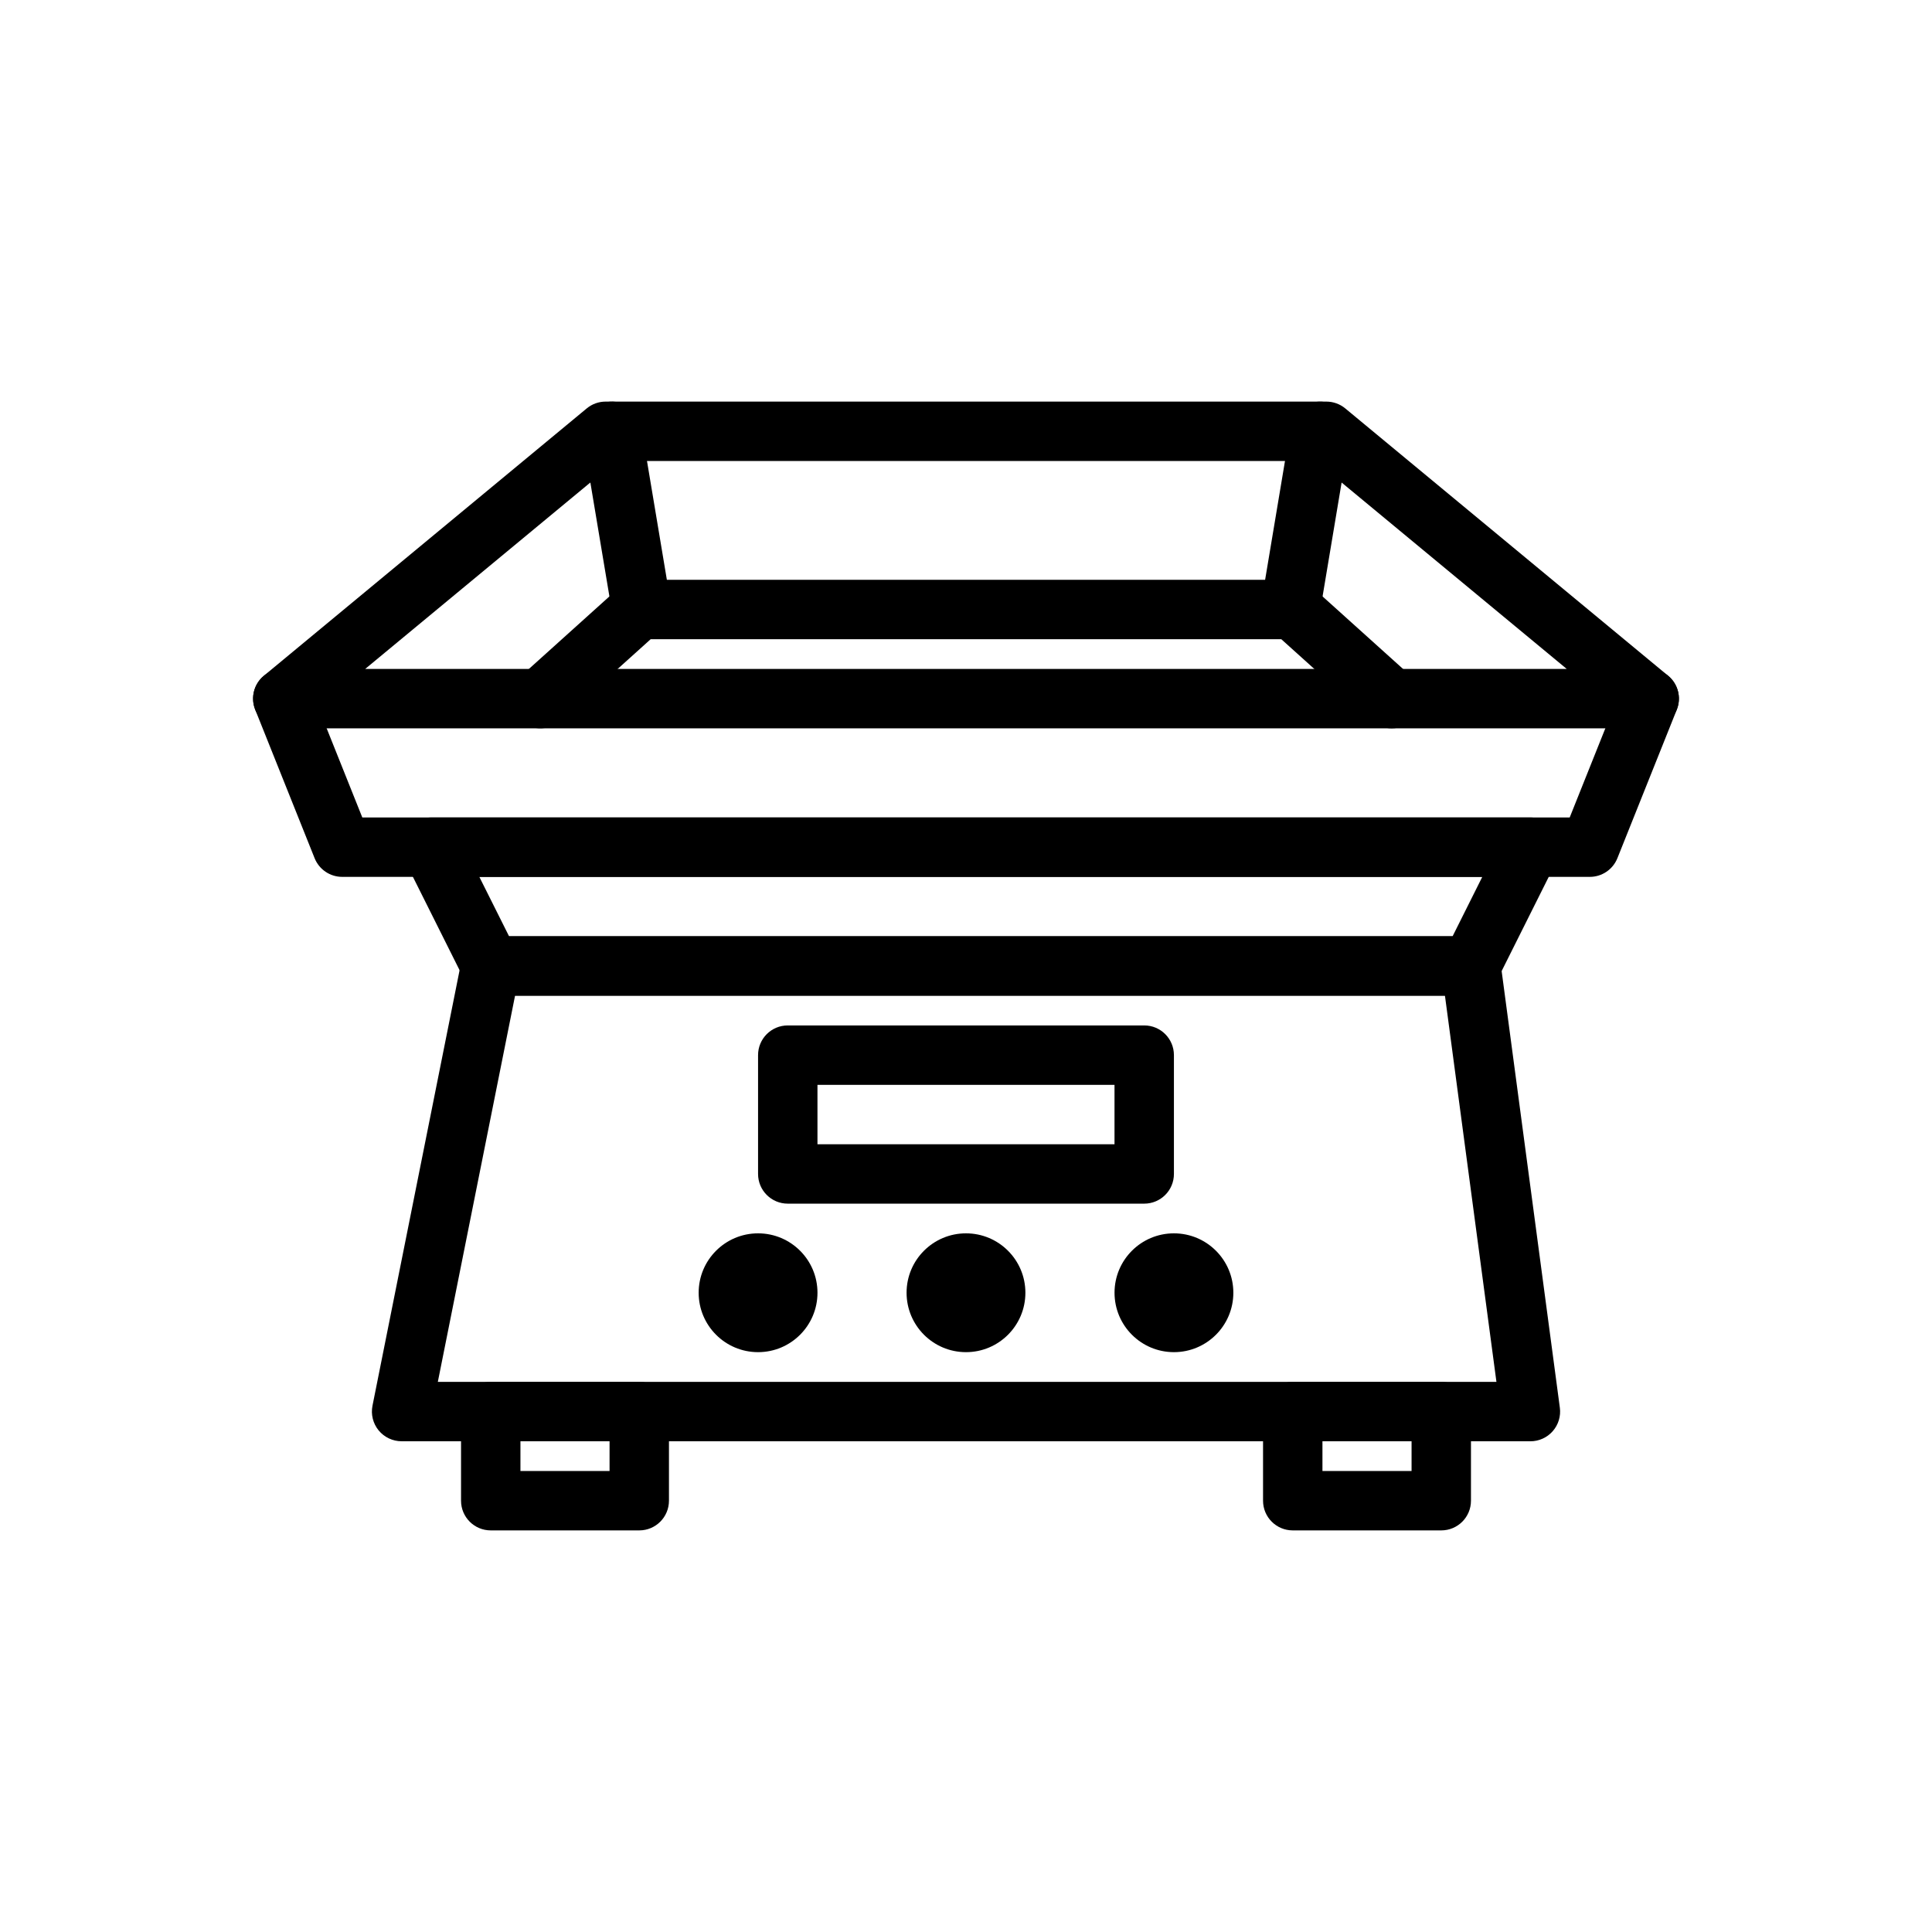 <?xml version="1.0" encoding="UTF-8"?>
<!-- Uploaded to: ICON Repo, www.iconrepo.com, Generator: ICON Repo Mixer Tools -->
<svg fill="#000000" width="800px" height="800px" version="1.1" viewBox="144 144 512 512" xmlns="http://www.w3.org/2000/svg">
 <g>
  <path d="m549.57 525.95h-299.14c-2.359 0-4.59-1.062-6.09-2.883-1.492-1.82-2.09-4.219-1.629-6.535l23.617-118.08c0.738-3.676 3.965-6.324 7.719-6.324h259.78c3.945 0 7.281 2.922 7.805 6.832l15.742 118.09c0.301 2.246-0.383 4.512-1.883 6.227-1.492 1.703-3.652 2.68-5.922 2.68zm-289.54-15.742h280.54l-13.645-102.34h-246.43z"/>
  <path d="m533.82 407.87h-259.78c-2.984 0-5.703-1.684-7.043-4.352l-15.742-31.488c-1.223-2.441-1.09-5.34 0.348-7.66 1.434-2.316 3.965-3.734 6.691-3.734h291.27c2.731 0 5.258 1.414 6.695 3.731 1.438 2.32 1.566 5.219 0.348 7.66l-15.742 31.488c-1.34 2.672-4.062 4.356-7.043 4.356zm-254.91-15.746h250.04l7.871-15.742h-265.79z"/>
  <path d="m512.8 337.02c-1.883 0-3.766-0.668-5.266-2.023l-23.969-21.594h-167.14l-23.969 21.594c-3.223 2.894-8.211 2.652-11.117-0.582s-2.652-8.211 0.586-11.121l26.215-23.617c1.445-1.293 3.32-2.016 5.266-2.016h173.18c1.945 0 3.82 0.723 5.266 2.023l26.215 23.617c3.238 2.91 3.488 7.887 0.586 11.121-1.555 1.719-3.699 2.598-5.852 2.598z"/>
  <path d="m581.05 337.02h-362.11c-3.32 0-6.281-2.082-7.402-5.203-1.129-3.121-0.176-6.613 2.383-8.73l85.562-70.848c1.414-1.176 3.191-1.812 5.019-1.812h190.99c1.828 0 3.606 0.637 5.019 1.809l85.562 70.848c2.559 2.113 3.512 5.609 2.383 8.73-1.121 3.121-4.082 5.207-7.402 5.207zm-340.27-15.746h318.42l-66.551-55.105-185.32 0.004z"/>
  <path d="m565.31 376.38h-330.62c-3.223 0-6.113-1.961-7.312-4.945l-15.742-39.359c-1.613-4.039 0.355-8.617 4.391-10.234 3.996-1.594 8.617 0.352 10.23 4.387l13.758 34.406h319.97l13.762-34.414c1.613-4.035 6.219-5.984 10.23-4.387 4.035 1.617 6.004 6.195 4.391 10.234l-15.742 39.359c-1.199 2.992-4.09 4.953-7.309 4.953z"/>
  <path d="m486.6 309.47c-0.43 0-0.867-0.035-1.309-0.109-4.289-0.719-7.18-4.773-6.465-9.062l7.242-43.297c0.715-4.285 4.766-7.168 9.062-6.465 4.289 0.719 7.18 4.773 6.465 9.062l-7.242 43.297c-0.641 3.852-3.981 6.574-7.754 6.574z"/>
  <path d="m313.4 309.47c-3.781 0-7.109-2.727-7.758-6.574l-7.242-43.297c-0.715-4.289 2.176-8.344 6.465-9.062 4.273-0.723 8.348 2.18 9.062 6.465l7.242 43.297c0.715 4.289-2.176 8.344-6.465 9.062-0.438 0.078-0.875 0.109-1.305 0.109z"/>
  <path d="m447.23 462.98h-94.465c-4.352 0-7.871-3.519-7.871-7.871v-31.488c0-4.352 3.519-7.871 7.871-7.871h94.465c4.352 0 7.871 3.519 7.871 7.871v31.488c0 4.348-3.519 7.871-7.871 7.871zm-86.594-15.746h78.719v-15.742h-78.719z"/>
  <path d="m313.41 549.57h-39.359c-4.352 0-7.871-3.519-7.871-7.871v-23.617c0-4.352 3.519-7.871 7.871-7.871h39.359c4.352 0 7.871 3.519 7.871 7.871v23.617c0 4.352-3.519 7.871-7.871 7.871zm-31.488-15.742h23.617v-7.871h-23.617z"/>
  <path d="m525.95 549.57h-39.359c-4.352 0-7.871-3.519-7.871-7.871v-23.617c0-4.352 3.519-7.871 7.871-7.871h39.359c4.352 0 7.871 3.519 7.871 7.871v23.617c0.004 4.352-3.519 7.871-7.871 7.871zm-31.488-15.742h23.617v-7.871h-23.617z"/>
  <path d="m360.64 486.59c0 8.695-7.047 15.746-15.742 15.746-8.695 0-15.746-7.051-15.746-15.746 0-8.695 7.051-15.742 15.746-15.742 8.695 0 15.742 7.047 15.742 15.742"/>
  <path d="m415.74 486.59c0 8.695-7.047 15.746-15.742 15.746s-15.746-7.051-15.746-15.746c0-8.695 7.051-15.742 15.746-15.742s15.742 7.047 15.742 15.742"/>
  <path d="m470.85 486.59c0 8.695-7.051 15.746-15.746 15.746-8.695 0-15.742-7.051-15.742-15.746 0-8.695 7.047-15.742 15.742-15.742 8.695 0 15.746 7.047 15.746 15.742"/>
 </g>
</svg>